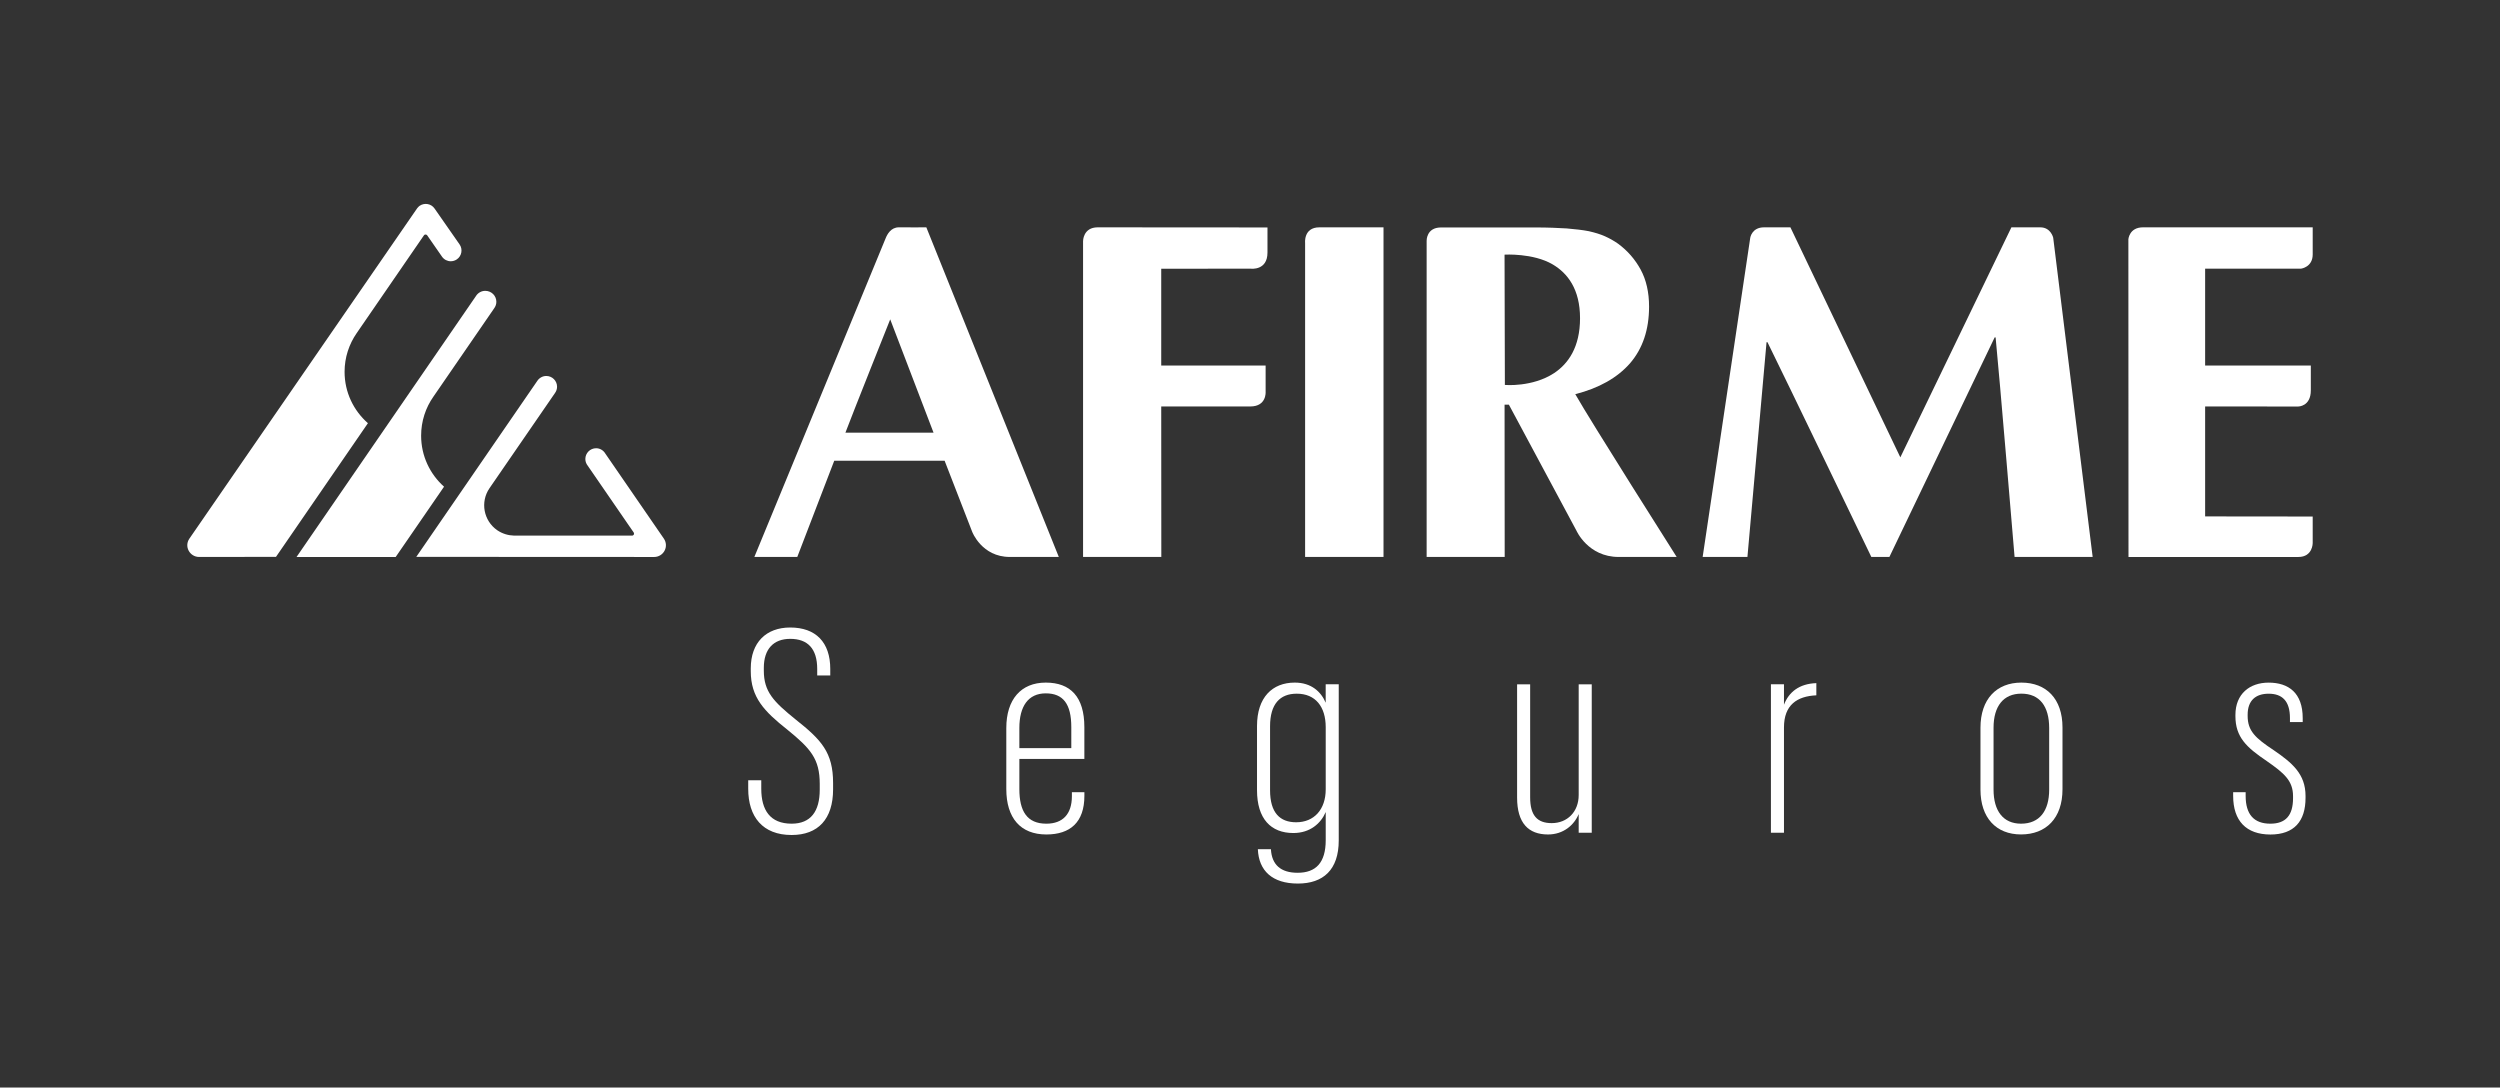 <?xml version="1.0" encoding="utf-8"?>
<!-- Generator: Adobe Illustrator 25.0.0, SVG Export Plug-In . SVG Version: 6.00 Build 0)  -->
<svg version="1.1" id="Capa_1" xmlns="http://www.w3.org/2000/svg" xmlns:xlink="http://www.w3.org/1999/xlink" x="0px" y="0px"
	 viewBox="0 0 850.39 369.92" style="enable-background:new 0 0 850.39 369.92;" xml:space="preserve">
<rect x="0" y="0" width="850.39" height="369.92" fill="#333333" stroke="none"/>
<style type="text/css">
	.st0{fill:#FFFFFF;}
</style>
<g>
	<path class="st0" d="M117.21,126.48c0-4.89,1.53-9.42,4.11-13.15l22.5-32.72c0,0,0.29-0.44,0.4-0.57c0.09-0.12,0.22-0.26,0.52-0.26
		c0.31,0,0.45,0.14,0.55,0.24c0.1,0.15,0.41,0.59,0.41,0.59l4.65,6.7c0.71,1.01,1.83,1.56,2.97,1.56c0.73,0,1.46-0.21,2.1-0.66
		c1.64-1.13,2.06-3.41,0.92-5.05l-8.53-12.24c-1.14-1.65-3.41-2.04-5.07-0.91c-0.36,0.24-0.86,0.87-0.86,0.87L64.42,183.22
		c-0.84,1.21-0.95,2.77-0.25,4.08c0.7,1.32,2.05,2.15,3.53,2.15l26.18-0.03l31.27-45.47C120.28,139.68,117.21,133.45,117.21,126.48
		 M143.25,148.2c0-4.95,1.54-9.52,4.18-13.28l20.62-29.98c0.47-0.64,0.79-1.4,0.79-2.26c0-2.1-1.69-3.75-3.78-3.75
		c-1.34,0-2.52,0.72-3.17,1.78l-61.02,88.75h33.72l16.45-23.91C146.26,161.28,143.25,155.11,143.25,148.2 M225.82,183.22
		l-19.9-28.91c-0.64-1.09-1.8-1.84-3.15-1.84c-2.03,0-3.66,1.66-3.66,3.65c0,0.87,0.3,1.63,0.78,2.25l13.42,19.5
		c0.02,0.02,0.03,0.05,0.03,0.05l2.22,3.21c0.14,0.2,0.16,0.46,0.05,0.7c-0.13,0.23-0.34,0.36-0.61,0.36h-40.13
		c-1.98-0.05-3.96-0.63-5.72-1.82c-4.67-3.24-5.86-9.63-2.64-14.31l22.27-32.36c0.44-0.61,0.71-1.33,0.71-2.16
		c0-2.01-1.65-3.65-3.66-3.65c-1.29,0-2.42,0.69-3.07,1.68l-41.16,59.85l80.94,0.04c1.46,0,2.83-0.82,3.52-2.14
		C226.76,186.02,226.65,184.44,225.82,183.22"/>
	<path class="st0" d="M360.16,189.45h-16.67c-9.56,0-12.8-8.57-12.8-8.57l-9.37-24.15h-37.55l-12.57,32.72H256.6
		c0,0,33.54-81.33,44.66-108.41c0.55-1.36,1.8-3.71,4.47-3.71c2.47,0.04,9.37,0,9.37,0L360.16,189.45z M302.81,108.63
		c0,0-12.73,31.89-15.24,38.55h29.98C315.04,140.52,302.81,108.63,302.81,108.63"/>
	<path class="st0" d="M511.79,137.63l0.04,51.81h-26.55V81.92c0,0-0.15-4.55,4.88-4.55h32.22c4.1,0,7.6,0.15,10.53,0.33
		c2.92,0.25,5.42,0.53,7.52,0.94c2.11,0.48,3.94,1.03,5.52,1.74c1.57,0.71,3.04,1.53,4.45,2.52c3.25,2.4,5.78,5.32,7.69,8.82
		c1.88,3.48,2.85,7.69,2.85,12.57c0,7.88-2.18,14.29-6.47,19.28c-4.35,4.95-10.56,8.45-18.63,10.51
		c5.19,9.19,34.49,55.37,34.49,55.37h-19.74c-10.42,0-14.35-8.94-14.35-8.94l-22.99-42.87H511.79z M528.15,89.94
		c-6.65-3.91-16.37-3.32-16.37-3.32l0.11,44.32c0,0,9.34,0.84,16.74-4.02c4.81-3.19,8.83-8.81,8.83-18.67
		C537.46,98.33,533.2,92.91,528.15,89.94"/>
	<path class="st0" d="M368.41,82.04c0,0-0.04-4.71,4.99-4.71c13.13,0,45.7,0,57.74,0.04v8.55c0,6.2-5.64,5.47-5.64,5.47
		c-5.19,0-30.5,0.02-30.5,0.02v32.92h35.51v9.02c0,0,0.34,4.91-5.19,4.91h-30.32l0.03,51.19h-26.62V82.04z"/>
	<path class="st0" d="M443.94,82.75c0,0-0.63-5.42,4.85-5.42h21.82v112.11h-26.67V82.75z"/>
	<path class="st0" d="M594.4,189.44h-15.23l16.19-108.58c0,0,0.53-3.53,4.68-3.53h8.98l37.39,78.24l37.78-78.24h9.82
		c3.62,0,4.4,3.53,4.4,3.53l13.42,108.58h-26.56c0,0-5.17-61.92-6.45-74.68h-0.32l-35.81,74.68h-6.15c0,0-29.18-60.63-35.33-73.05
		h-0.31L594.4,189.44z"/>
	<path class="st0" d="M723.98,81.38c0,0,0.3-4.05,4.96-4.05h57.74v9.21c0,4.34-3.93,4.84-3.93,4.84h-32.66v32.96h35.95v8.44
		c0,5.54-4.31,5.5-4.31,5.5l-31.64-0.02v37.4l36.59,0.04v9.03c0,0,0.04,4.73-4.89,4.73h-57.77L723.98,81.38z"/>
	<g>
		<path class="st0" d="M254.51,268.3v-2.89h4.44v2.89c0,7.24,3,11.88,10.33,11.88c6.47,0,9.56-4.15,9.56-11.59v-1.93
			c0-8.59-3.18-12.07-11.01-18.45c-7.92-6.27-12.45-11-12.45-19.89v-0.97c0-8.78,5.21-13.9,13.42-13.9c8.69,0,13.62,5.02,13.62,14.1
			v2.22h-4.44v-2.22c0-6.95-3.28-10.24-9.18-10.24c-5.69,0-8.98,3.48-8.98,9.85v0.96c0,7.15,3.28,10.53,10.81,16.61
			c8.78,6.95,12.75,11.2,12.75,21.63v2.13c0,10.14-5.12,15.54-14.1,15.54C259.44,284.04,254.51,277.86,254.51,268.3z"/>
		<path class="st0" d="M342.3,268.4v-20.76c0-9.75,5.02-15.45,13.42-15.45c8.4,0,13.13,4.82,13.13,15.16v10.81h-22.11v10.24
			c0,7.53,2.61,11.78,9.18,11.78c5.6,0,8.69-3.28,8.69-9.36v-1.36h4.25v1.26c0,8.98-4.83,13.13-12.94,13.13
			C347.13,283.85,342.3,278.25,342.3,268.4z M346.74,254.49h17.67v-7.15c0-7.92-2.8-11.49-8.69-11.49c-5.99,0-8.98,4.45-8.98,11.78
			V254.49z"/>
		<path class="st0" d="M427.87,288.87h4.44c0.29,5.31,3.38,8.01,9.08,8.01c6.18,0,9.56-3.38,9.56-11.1v-9.56
			c-1.64,3.86-5.31,7.14-11.01,7.14c-7.63,0-12.36-4.82-12.36-14.58v-21.82c0-9.75,5.21-14.77,12.84-14.77
			c5.69,0,8.98,3.18,10.52,6.85v-6.28h4.44v53.11c0,10.04-5.31,14.68-13.9,14.68C432.8,300.55,428.16,296.21,427.87,288.87z
			 M450.95,268.5v-21.15c0-6.95-3.48-11.39-9.85-11.39c-5.69,0-9.08,3.48-9.08,11.1v21.73c0,7.72,3.38,10.91,8.88,10.91
			C446.99,279.7,450.95,275.35,450.95,268.5z"/>
		<path class="st0" d="M541.44,283.27H537v-6.37c-1.54,3.76-5.21,6.95-10.43,6.95c-6.66,0-10.52-3.86-10.52-12.55v-38.53h4.44v38.44
			c0,6.08,2.32,8.78,7.34,8.78c5.31,0,9.17-3.86,9.17-9.56v-37.66h4.44V283.27z"/>
		<path class="st0" d="M602.39,232.76h4.44v6.95c1.64-4.25,5.12-7.14,11.01-7.34v4.15c-6.57,0.29-11.01,3.28-11.01,10.91v35.83
			h-4.44V232.76z"/>
		<path class="st0" d="M673.67,268.59v-21.05c0-9.75,5.5-15.35,13.9-15.35c8.5,0,14,5.5,14,15.25v21.05c0,9.84-5.6,15.35-14.1,15.35
			S673.67,278.15,673.67,268.59z M697.04,268.59v-20.95c0-7.44-3.28-11.69-9.46-11.69c-6.09,0-9.46,4.25-9.46,11.59v21.05
			c0,7.24,3.28,11.59,9.36,11.59C693.75,280.18,697.04,275.84,697.04,268.59z"/>
		<path class="st0" d="M759.62,270.72v-1.26h4.25v1.26c0,6.28,2.8,9.46,8.4,9.46c5.21,0,7.72-2.8,7.72-8.69v-0.67
			c0-5.22-2.99-7.82-8.98-11.97c-6.85-4.63-10.62-8.11-10.62-15.26v-0.39c0-7.14,4.82-11,11.3-11c6.76,0,11.59,3.48,11.59,12.07
			v1.35h-4.34v-1.35c0-5.89-2.7-8.3-7.24-8.3c-4.44,0-7.15,2.32-7.15,7.15v0.39c0,5.12,2.6,7.53,8.88,11.68
			c6.18,4.25,10.81,8.02,10.81,15.55v0.67c0,7.92-3.86,12.46-11.97,12.46C764.06,283.85,759.62,279.21,759.62,270.72z"/>
	</g>
</g>
</svg>
